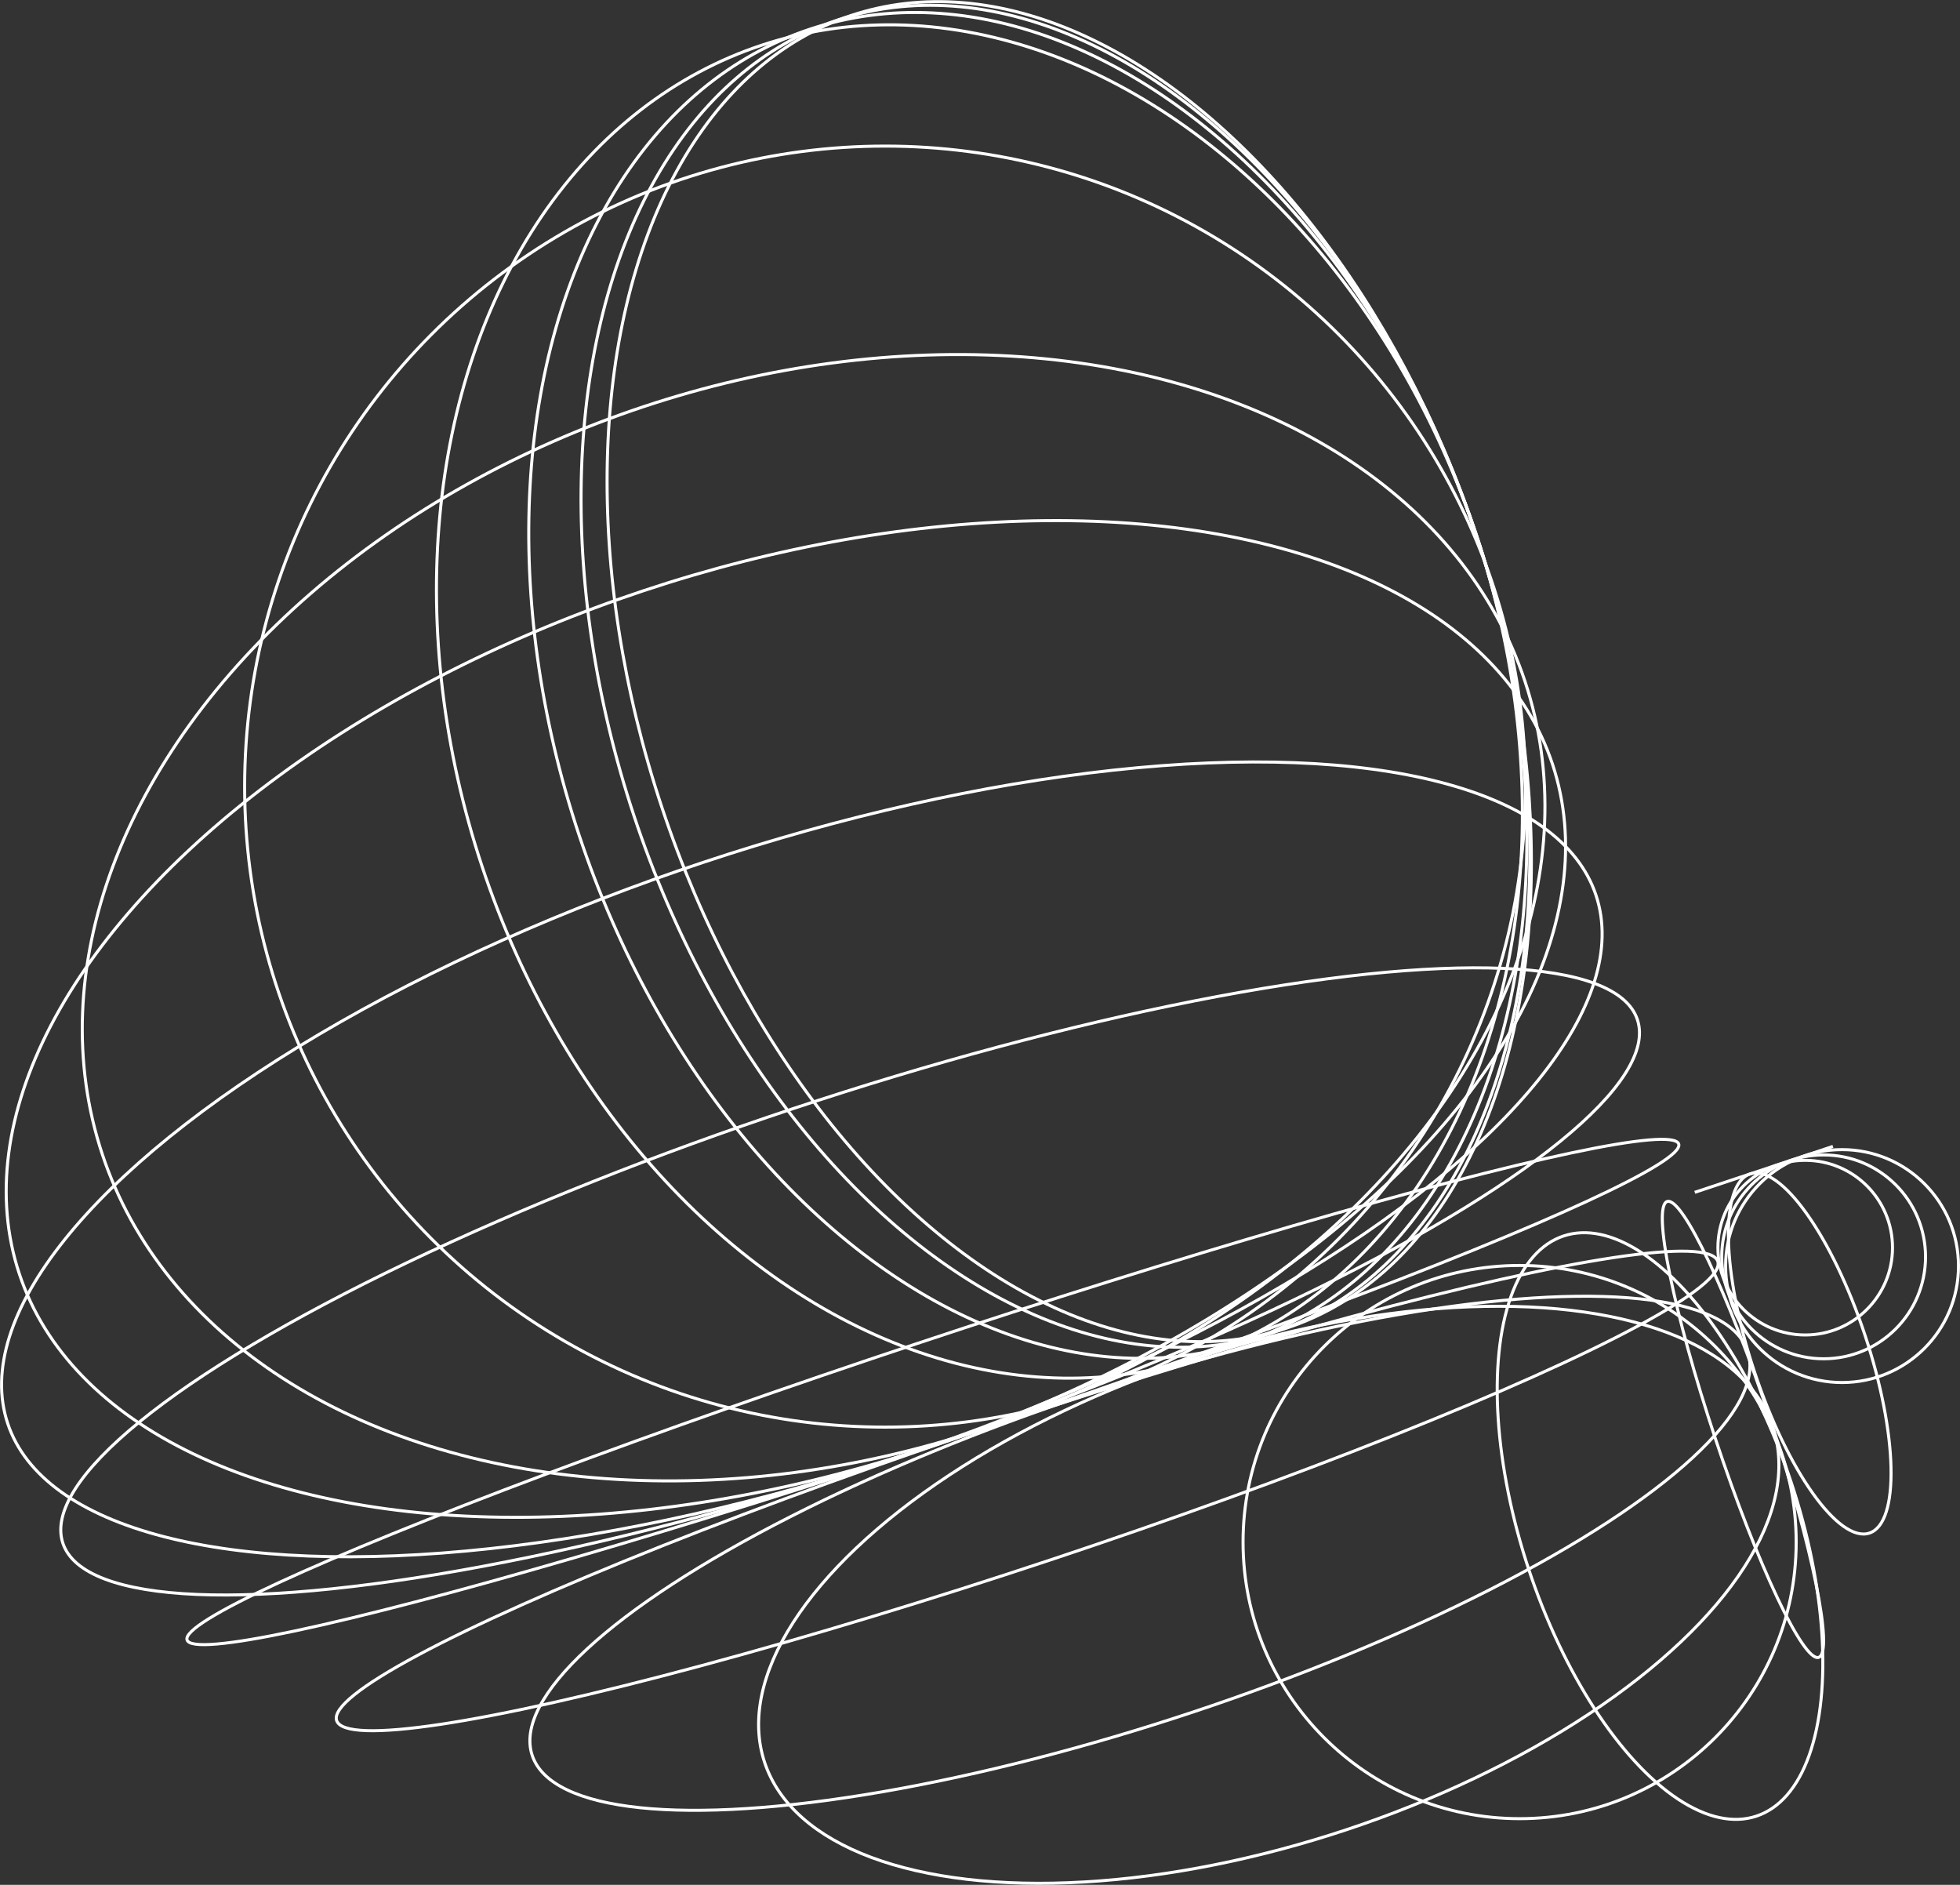 <?xml version="1.0" encoding="UTF-8"?> <svg xmlns="http://www.w3.org/2000/svg" id="a" viewBox="0 0 323.52 311.07"><rect x="0" y="0" width="323.52" height="311.07" fill="#333333" stroke="none"/> <defs> <style>.b{fill:none;stroke:#fff;stroke-miterlimit:10;stroke-width:.5px;}</style> </defs> <path class="b" d="M302.54,189.2l-11.4,3.79-11.4,3.79,11.4-3.79,11.4-3.79Z"></path> <circle class="b" cx="297.97" cy="205.91" r="14.41"></circle> <circle class="b" cx="301.01" cy="207.43" r="16.82"></circle> <circle class="b" cx="304.05" cy="208.95" r="19.22"></circle> <ellipse class="b" cx="298.72" cy="223.38" rx="9.61" ry="31.23" transform="translate(-55.22 105.65) rotate(-18.39)"></ellipse> <ellipse class="b" cx="287.69" cy="235.91" rx="4.8" ry="39.64" transform="translate(-59.73 102.81) rotate(-18.39)"></ellipse> <ellipse class="b" cx="274" cy="251.86" rx="22.82" ry="50.45" transform="translate(-65.46 99.3) rotate(-18.39)"></ellipse> <circle class="b" cx="250.83" cy="254.5" r="45.65"></circle> <ellipse class="b" cx="209.42" cy="263.2" rx="87.69" ry="40.84" transform="translate(-72.34 79.51) rotate(-18.39)"></ellipse> <ellipse class="b" cx="188.15" cy="256.35" rx="105.71" ry="27.63" transform="translate(-71.26 72.45) rotate(-18.39)"></ellipse> <ellipse class="b" cx="169.55" cy="246.07" rx="120.12" ry="12.01" transform="translate(-68.97 66.05) rotate(-18.39)"></ellipse> <ellipse class="b" cx="153.98" cy="229.73" rx="129.73" ry="8.41" transform="translate(-64.61 60.31) rotate(-18.39)"></ellipse> <ellipse class="b" cx="140.32" cy="211.48" rx="136.94" ry="30.03" transform="translate(-59.55 55.07) rotate(-18.39)"></ellipse> <ellipse class="b" cx="132.36" cy="191.34" rx="138.14" ry="51.65" transform="translate(-53.61 51.53) rotate(-18.39)"></ellipse> <ellipse class="b" cx="129.72" cy="168.17" rx="133.34" ry="74.48" transform="translate(-46.43 49.51) rotate(-18.39)"></ellipse> <ellipse class="b" cx="134.29" cy="151.46" rx="123.73" ry="88.89" transform="translate(-40.92 50.1) rotate(-18.39)"></ellipse> <circle class="b" cx="146.09" cy="129.82" r="105.71"></circle> <ellipse class="b" cx="161.67" cy="115.77" rx="86.49" ry="114.12" transform="translate(-28.27 56.92) rotate(-18.39)"></ellipse> <ellipse class="b" cx="169.65" cy="113.12" rx="78.08" ry="114.12" transform="translate(-27.02 59.3) rotate(-18.39)"></ellipse> <ellipse class="b" cx="174.21" cy="111.61" rx="73.28" ry="114.12" transform="translate(-26.31 60.66) rotate(-18.39)"></ellipse> <ellipse class="b" cx="176.49" cy="110.85" rx="70.87" ry="114.12" transform="translate(-25.96 61.34) rotate(-18.39)"></ellipse> </svg> 